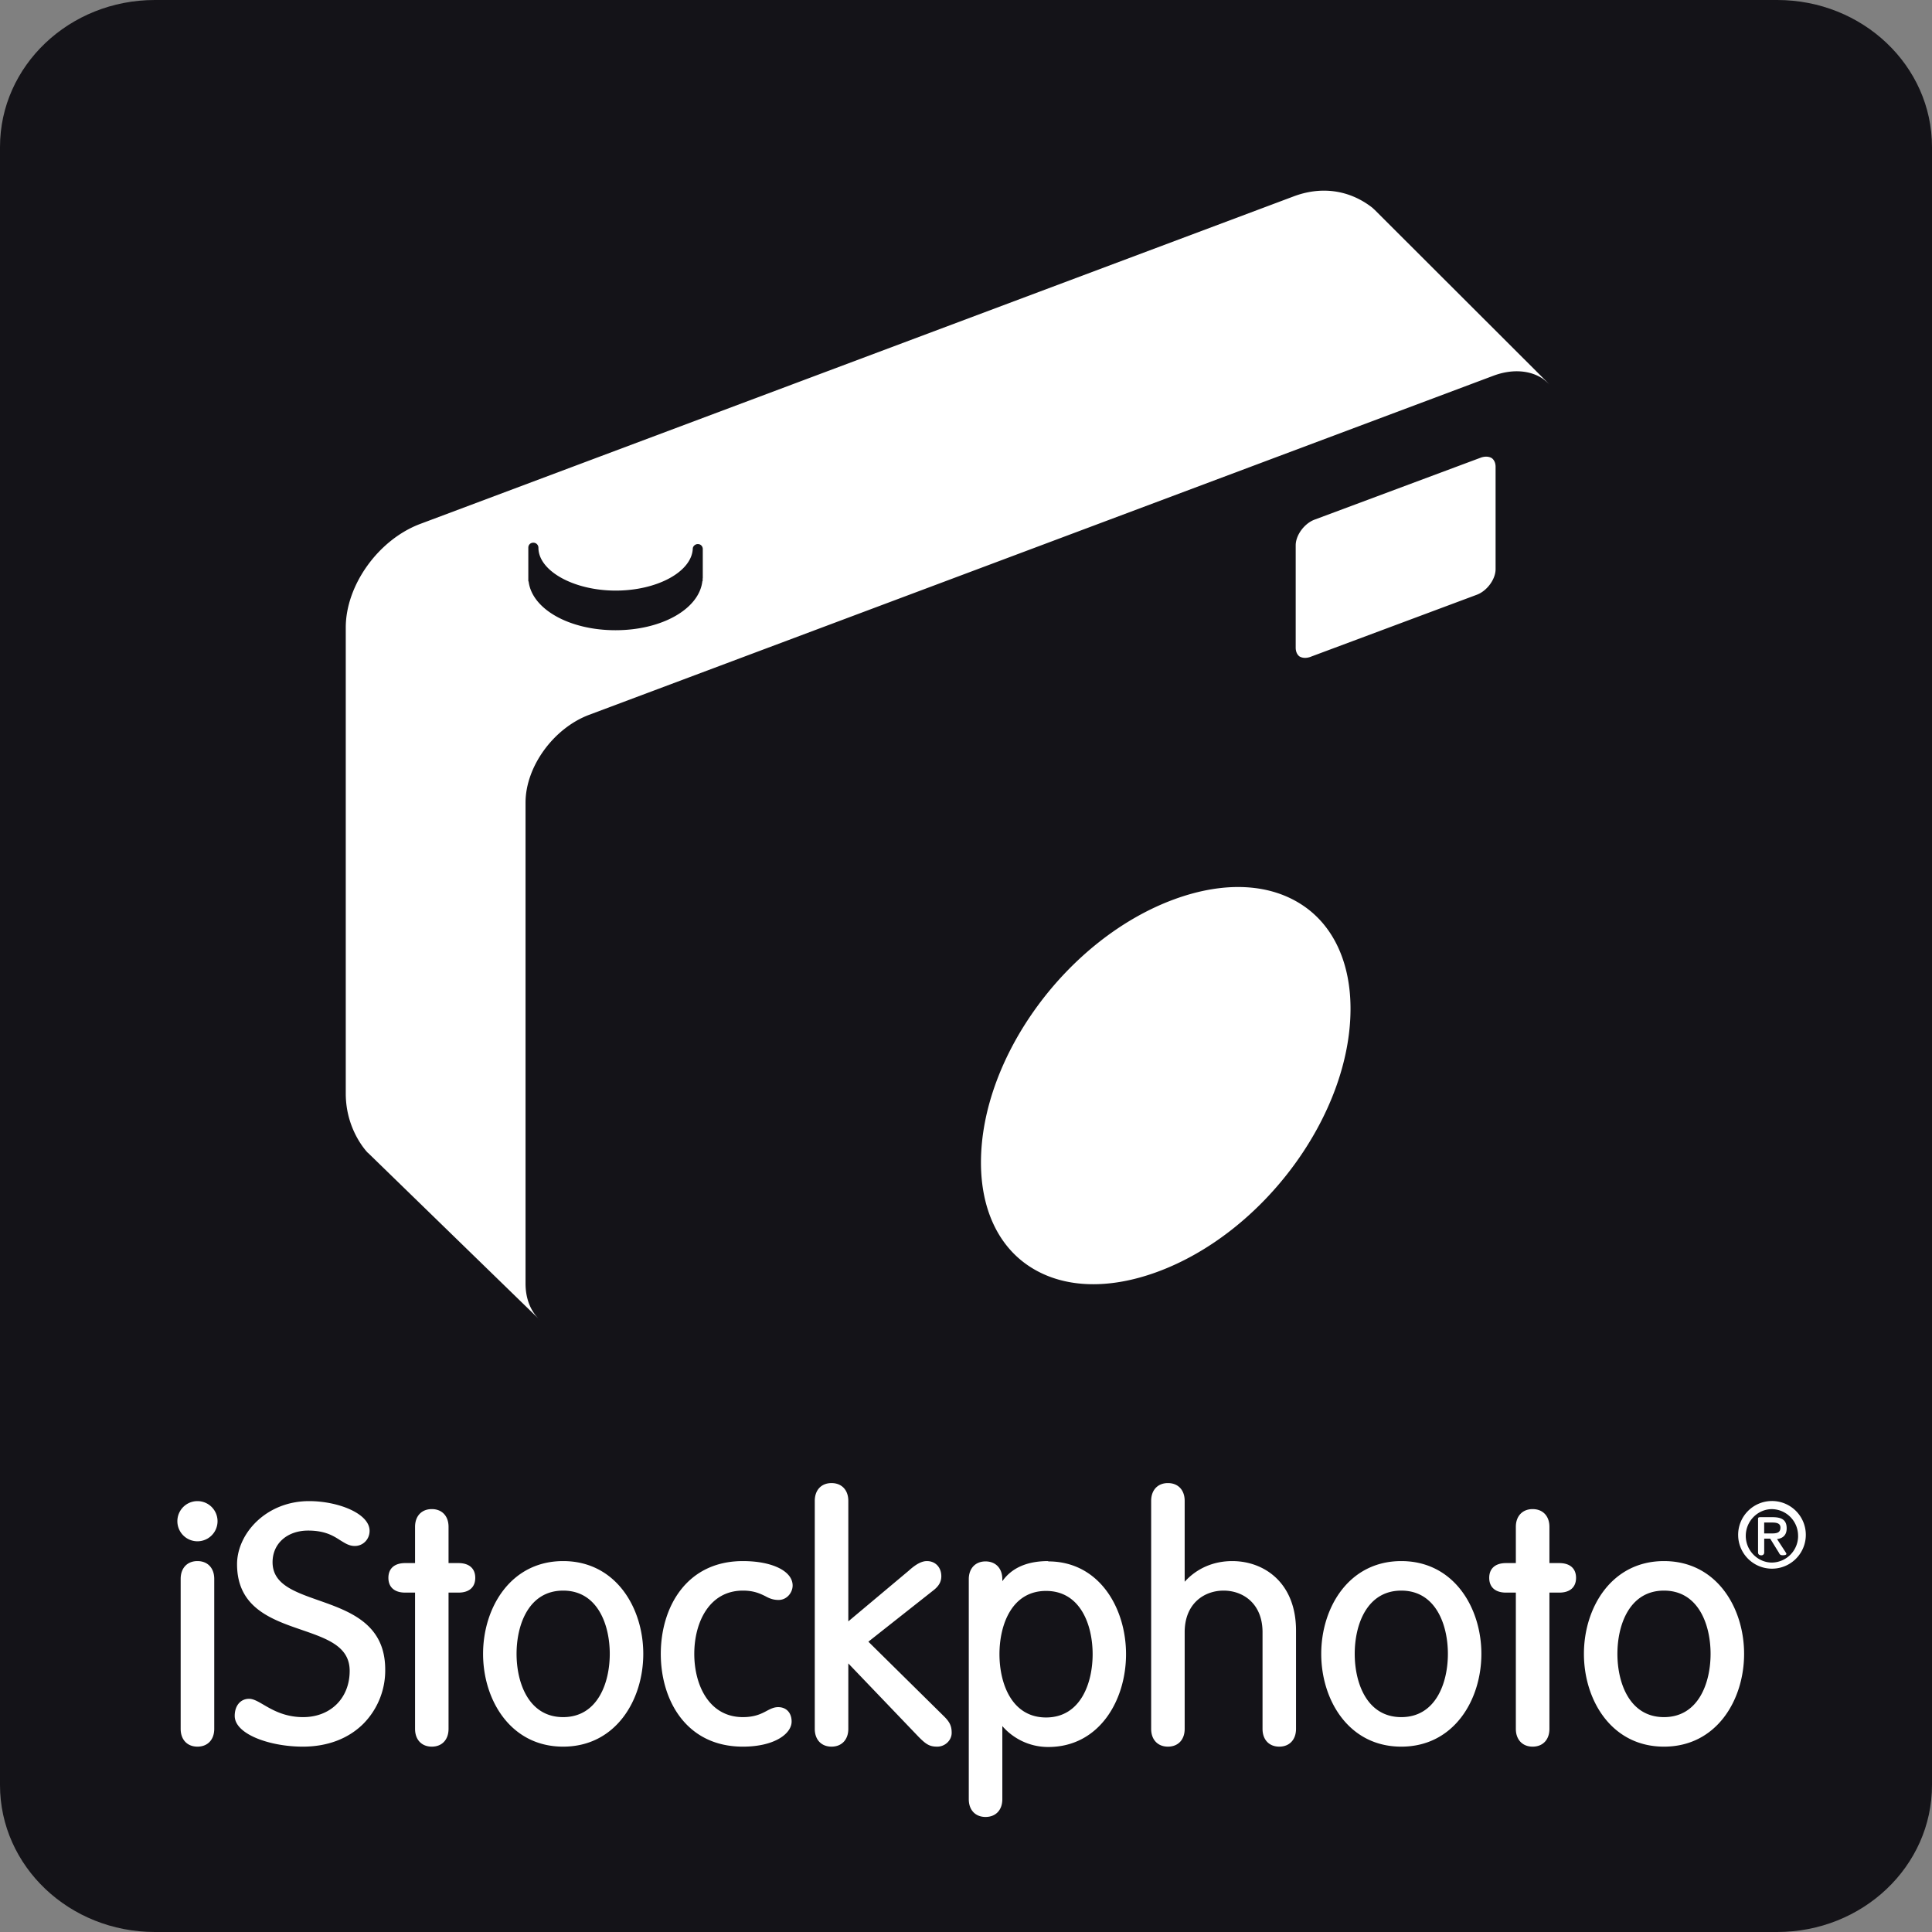 <?xml version="1.0" encoding="UTF-8"?> <svg xmlns="http://www.w3.org/2000/svg" height="2500" viewBox="0 0 66.75 66.75" width="2500"><rect x="0" y="0" width="66.75" height="66.75" fill="#808080" stroke="none"/><path d="m66.75 61.673c0 2.805-2.394 5.077-5.349 5.077h-56.051c-2.954 0-5.35-2.272-5.35-5.077v-56.595c0-2.805 2.396-5.078 5.35-5.078h56.051c2.955 0 5.349 2.273 5.349 5.078z" fill="#141318"></path><path d="m57.49 53.935c-1.816 0-2.766 1.614-2.766 3.205 0 1.594.95 3.206 2.766 3.206 1.817 0 2.768-1.612 2.768-3.206 0-1.591-.95-3.205-2.768-3.205m0 5.391c-1.188 0-1.609-1.178-1.609-2.186 0-1.009.421-2.185 1.609-2.185 1.189 0 1.61 1.176 1.61 2.185 0 1.008-.421 2.186-1.61 2.186m-3.618-5.322h-.34v-1.253c0-.372-.227-.612-.58-.612-.35 0-.58.24-.58.612v1.253h-.34c-.368 0-.58.186-.58.51s.212.51.58.51h.34v4.709c0 .372.23.613.58.613.353 0 .58-.241.58-.613v-4.709h.34c.37 0 .58-.186.58-.51s-.21-.51-.58-.51m-5.458-.069c-1.818 0-2.766 1.614-2.766 3.205 0 1.594.948 3.206 2.766 3.206 1.816 0 2.767-1.612 2.767-3.206 0-1.591-.951-3.205-2.767-3.205m0 5.391c-1.188 0-1.609-1.178-1.609-2.186 0-1.009.421-2.185 1.609-2.185 1.189 0 1.61 1.176 1.61 2.185 0 1.008-.421 2.186-1.61 2.186m-5.84-5.391c-.653 0-1.229.254-1.644.714v-2.795c0-.374-.226-.614-.579-.614-.351 0-.579.24-.579.614v7.879c0 .372.228.613.58.613s.578-.241.578-.613v-3.34c0-.994.676-1.438 1.345-1.438s1.345.444 1.345 1.438v3.34c0 .372.226.613.579.613.351 0 .578-.241.578-.613v-3.398c0-1.657-1.106-2.4-2.203-2.4m-6.358 0c-.731 0-1.262.235-1.586.695v-.07c0-.372-.228-.614-.58-.614-.35 0-.579.242-.579.614v7.603c0 .373.229.612.579.612.352 0 .58-.239.58-.612v-2.528c.317.37.869.723 1.586.723 1.764 0 2.688-1.613 2.688-3.207 0-1.591-.924-3.205-2.688-3.205m-.075 1.02c1.188 0 1.609 1.177 1.609 2.185s-.421 2.187-1.609 2.187c-1.189 0-1.61-1.179-1.61-2.187s.421-2.185 1.61-2.185m-6.139 1.754c.125-.1 2.24-1.769 2.24-1.769.193-.148.28-.301.28-.493 0-.308-.205-.523-.498-.523-.173 0-.372.1-.624.329l-2.091 1.754v-4.164c0-.374-.229-.614-.58-.614-.352 0-.579.24-.579.614v7.879c0 .372.227.613.579.613.351 0 .58-.241.58-.613v-2.262l2.432 2.54c.254.255.375.335.64.335.27 0 .499-.217.499-.476 0-.229-.062-.371-.264-.57zm-4.336-1.765c.376 0 .586.1.768.188.143.08.278.135.465.135.291 0 .486-.258.486-.499 0-.498-.706-.844-1.719-.844-1.96 0-2.836 1.61-2.836 3.205 0 1.596.876 3.206 2.836 3.206 1.094 0 1.684-.447 1.684-.867 0-.303-.183-.498-.464-.498-.147 0-.264.06-.397.13-.185.1-.414.215-.823.215-1.161 0-1.679-1.098-1.679-2.186 0-1.087.518-2.185 1.68-2.185m-6.21-1.02c-1.816 0-2.767 1.614-2.767 3.205 0 1.594.951 3.206 2.766 3.206 1.818 0 2.769-1.612 2.769-3.206 0-1.591-.951-3.205-2.769-3.205m0 5.391c-1.187 0-1.609-1.178-1.609-2.186 0-1.009.422-2.185 1.61-2.185s1.61 1.176 1.61 2.185c0 1.008-.422 2.186-1.61 2.186m-3.617-5.322h-.343v-1.253c0-.372-.226-.612-.578-.612s-.579.24-.579.612v1.253h-.341c-.369 0-.58.186-.58.51s.211.51.58.51h.341v4.709c0 .372.227.613.579.613s.578-.241.578-.613v-4.709h.343c.369 0 .58-.186.58-.51s-.211-.51-.58-.51m-4.833 1.287c-.855-.301-1.59-.561-1.59-1.318 0-.643.505-1.092 1.23-1.092.585 0 .873.184 1.103.332.165.1.307.2.507.2.287 0 .512-.23.512-.523 0-.606-1.102-1.027-2.089-1.027-1.49 0-2.49 1.127-2.49 2.18 0 1.5 1.184 1.908 2.227 2.267.894.309 1.664.574 1.664 1.418 0 .941-.66 1.598-1.609 1.598-.636 0-1.062-.25-1.373-.432-.194-.113-.347-.201-.493-.201-.296 0-.497.237-.497.59 0 .635 1.216 1.063 2.352 1.063.859 0 1.589-.28 2.109-.807a2.621 2.621 0 0 0 .739-1.856c0-1.58-1.223-2.012-2.302-2.392m-4.186-1.356c-.351 0-.579.241-.579.614v5.184c0 .372.228.613.58.613s.58-.241.58-.613v-5.184c0-.373-.228-.614-.58-.614m0-2.072a.694.694 0 1 0 0 1.388.694.694 0 0 0 0-1.388m38.244-20.545c-1.147-.8-2.742-.889-4.494-.248-3.683 1.351-6.68 5.431-6.68 9.096 0 1.559.565 2.814 1.593 3.532 1.147.801 2.744.888 4.494.247 3.682-1.351 6.681-5.432 6.681-9.095 0-1.56-.566-2.815-1.594-3.532m.226-8.63 5.73-2.139c.353-.131.65-.535.65-.884v-3.536c0-.135-.05-.241-.132-.301-.1-.06-.241-.07-.396-.01l-5.73 2.137c-.352.133-.648.538-.648.885v3.538c0 .133.05.242.13.301.1.06.24.07.396.01m2.188-15.449a.693.693 0 0 0 -.1-.09c-.78-.592-1.735-.722-2.684-.365l-30.174 11.315c-1.445.541-2.576 2.115-2.576 3.582v16.099c0 1.216.678 1.96.755 2.041l.025.02 5.933 5.77c-.325-.3-.502-.741-.502-1.267v-16.614c0-1.239.964-2.57 2.197-3.034l31.245-11.716c.64-.239 1.266-.196 1.718.112.075.06.15.125.217.189l-6.057-6.049zm-23.204 12.738v.09c0 .01-.012.01-.012.03-.125.955-1.412 1.676-2.999 1.676s-2.876-.721-3-1.676c0-.01-.012-.01-.012-.03v-1.147c0-.1.075-.171.174-.171.1 0 .175.08.175.173 0 .803 1.223 1.482 2.669 1.482 1.43 0 2.624-.647 2.664-1.444 0-.09.088-.166.177-.163.1 0 .169.08.169.172v1.016m35.772 33.077a1.169 1.169 0 1 1 2.337-.001 1.169 1.169 0 0 1 -2.337.001m2.07 0a.918.918 0 0 0 -.903-.923c-.49 0-.904.413-.904.923s.414.923.904.923a.918.918 0 0 0 .904-.923m-1.171.112v.461c0 .06-.039.1-.1.1-.076 0-.113-.04-.113-.1v-1.158c0-.05.025-.06.075-.06h.426c.323 0 .488.1.488.385 0 .251-.149.348-.333.371l.286.439c.013.02.038.06.038.07 0 .04-.062.05-.125.05-.062 0-.1-.01-.13-.08l-.306-.494h-.206zm.244-.195c.165 0 .317-.01.317-.202 0-.162-.158-.175-.297-.175h-.265v.377z" fill="#fff"></path></svg> 